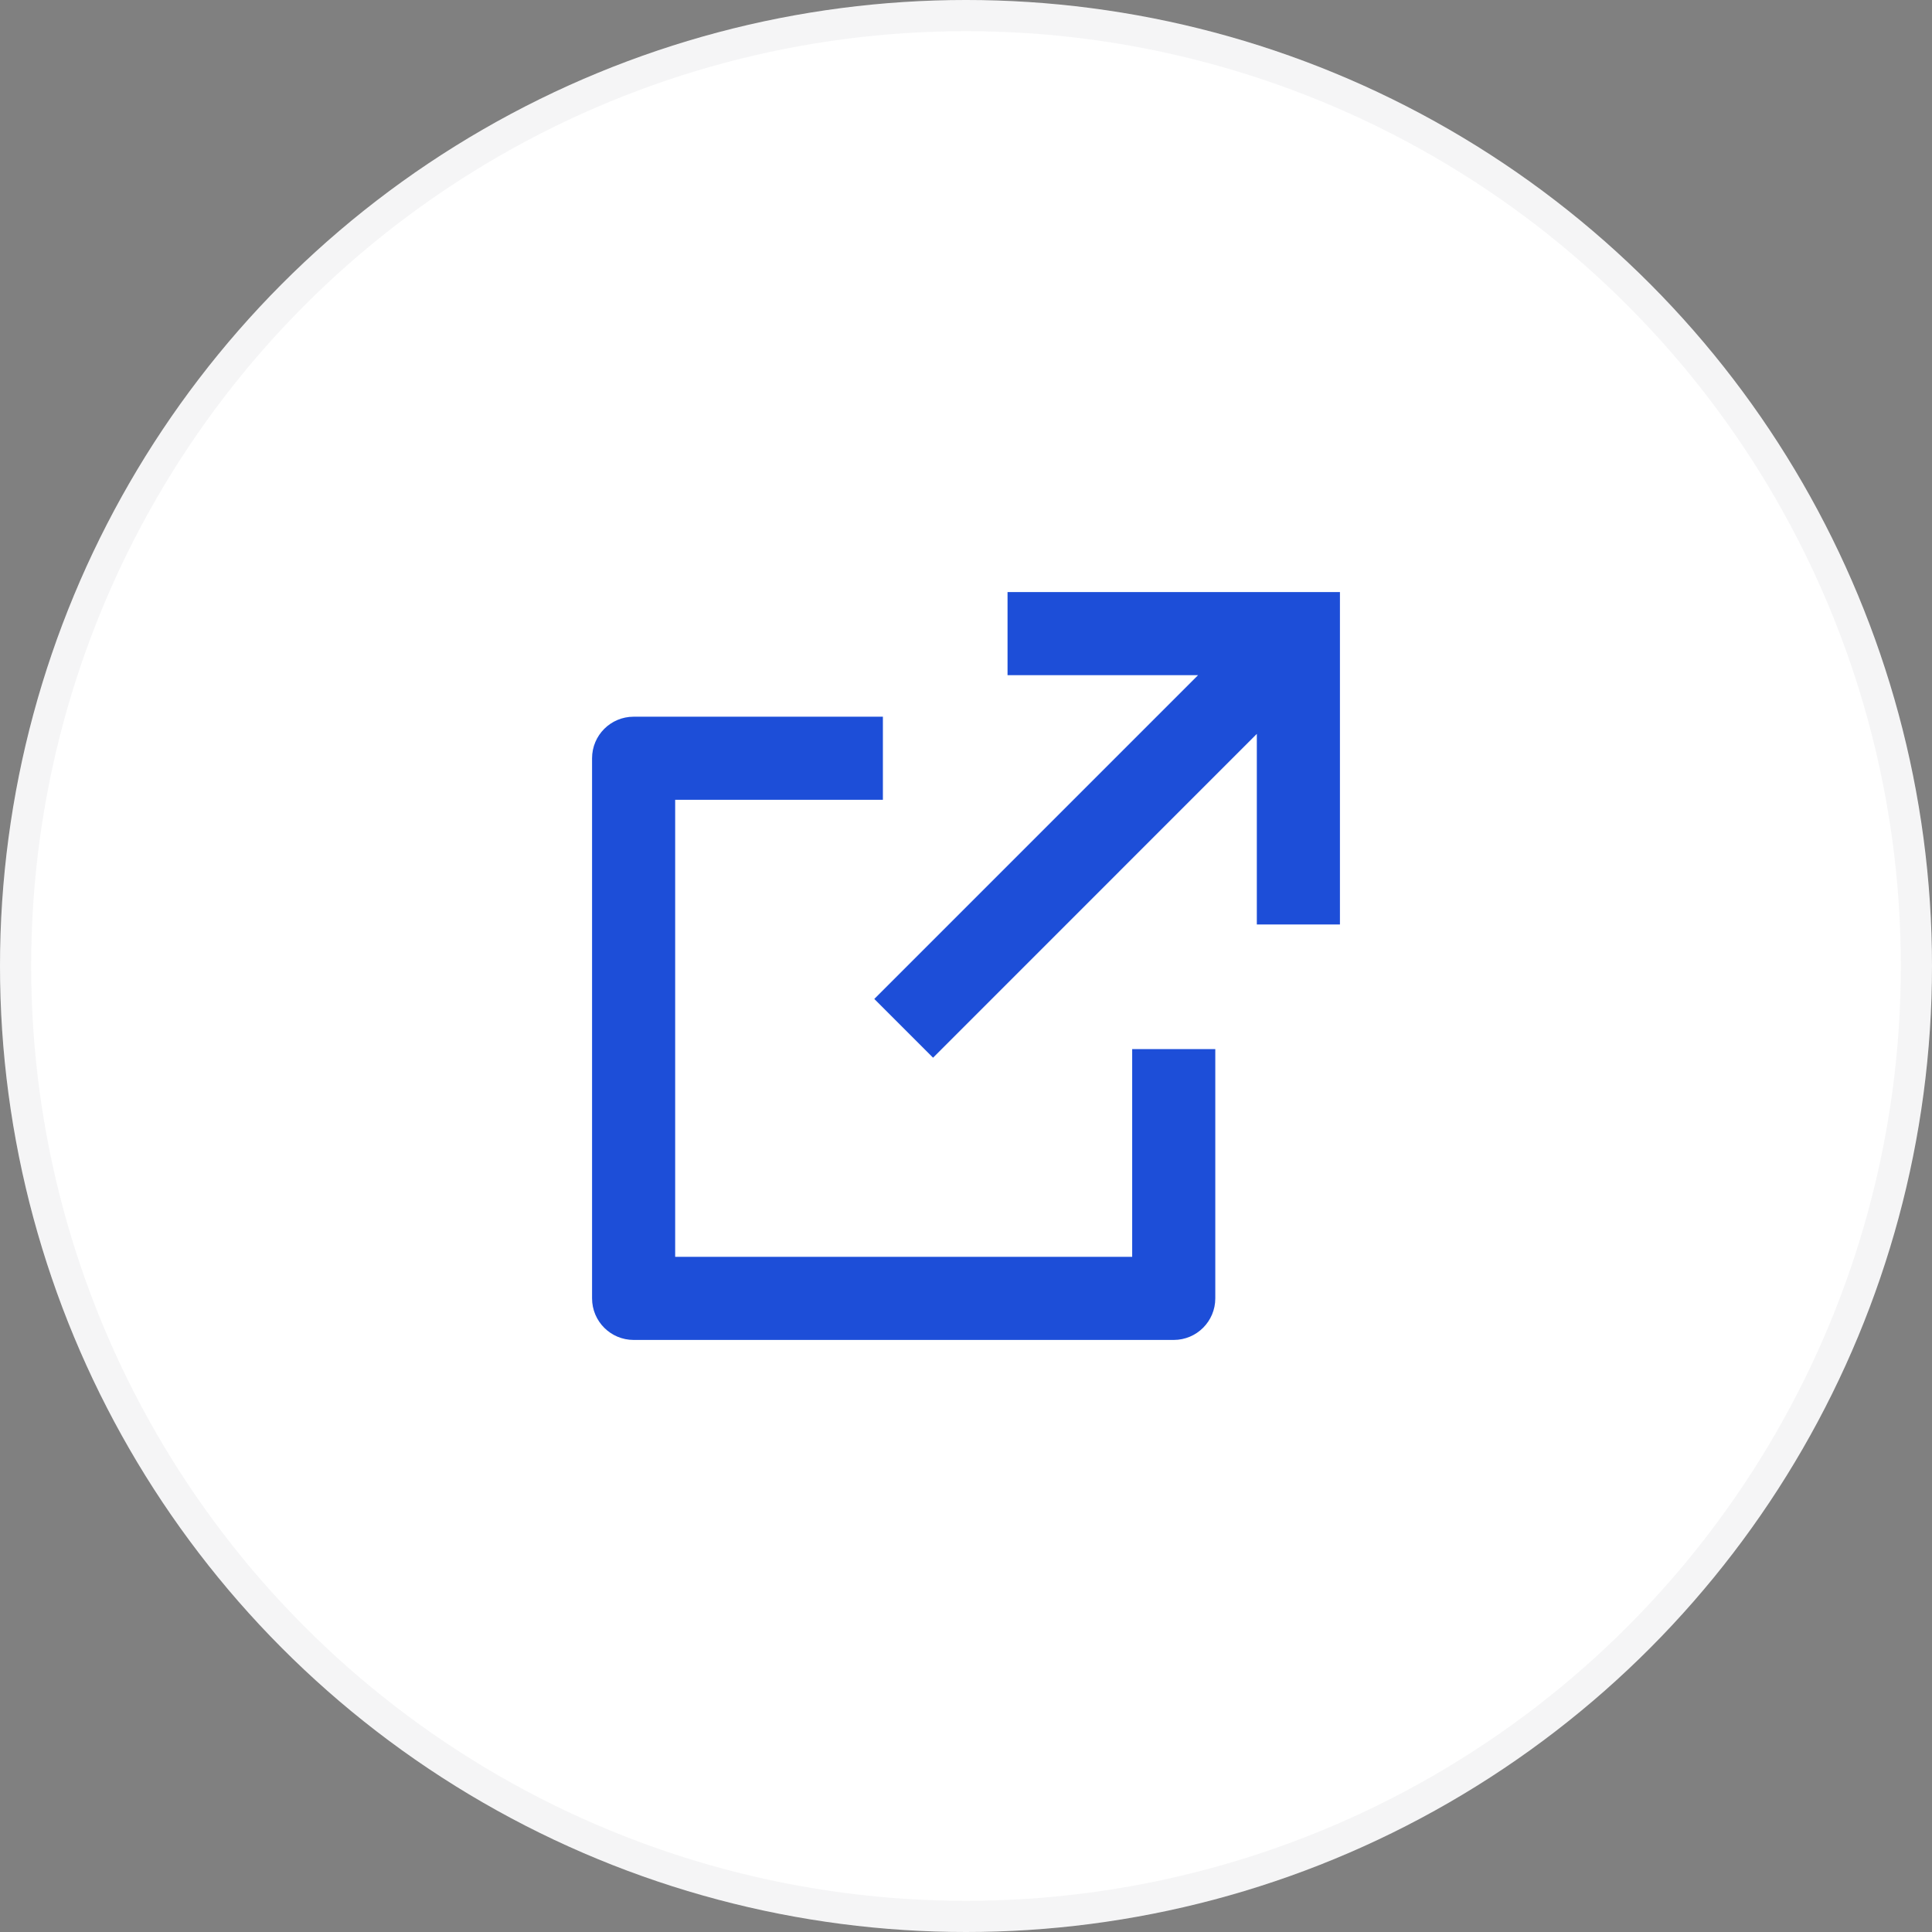 <?xml version="1.0" encoding="UTF-8"?> <svg xmlns="http://www.w3.org/2000/svg" width="62" height="62" viewBox="0 0 62 62" fill="none"><rect x="0" y="0" width="62" height="62" fill="#808080" stroke="none"/><circle cx="31" cy="31" r="31" fill="white"></circle><circle cx="31" cy="31" r="30.5" stroke="#2E3343" stroke-opacity="0.05"></circle><path d="M28.333 23V25.667H21.667V40.333H36.333V33.667H39V41.667C39 42.403 38.403 43 37.667 43H20.333C19.597 43 19 42.403 19 41.667V24.333C19 23.597 19.597 23 20.333 23H28.333ZM43 19V29.667H40.333L40.333 23.551L29.943 33.943L28.057 32.057L38.447 21.667H32.333V19H43Z" fill="#1D4ED8"></path></svg> 